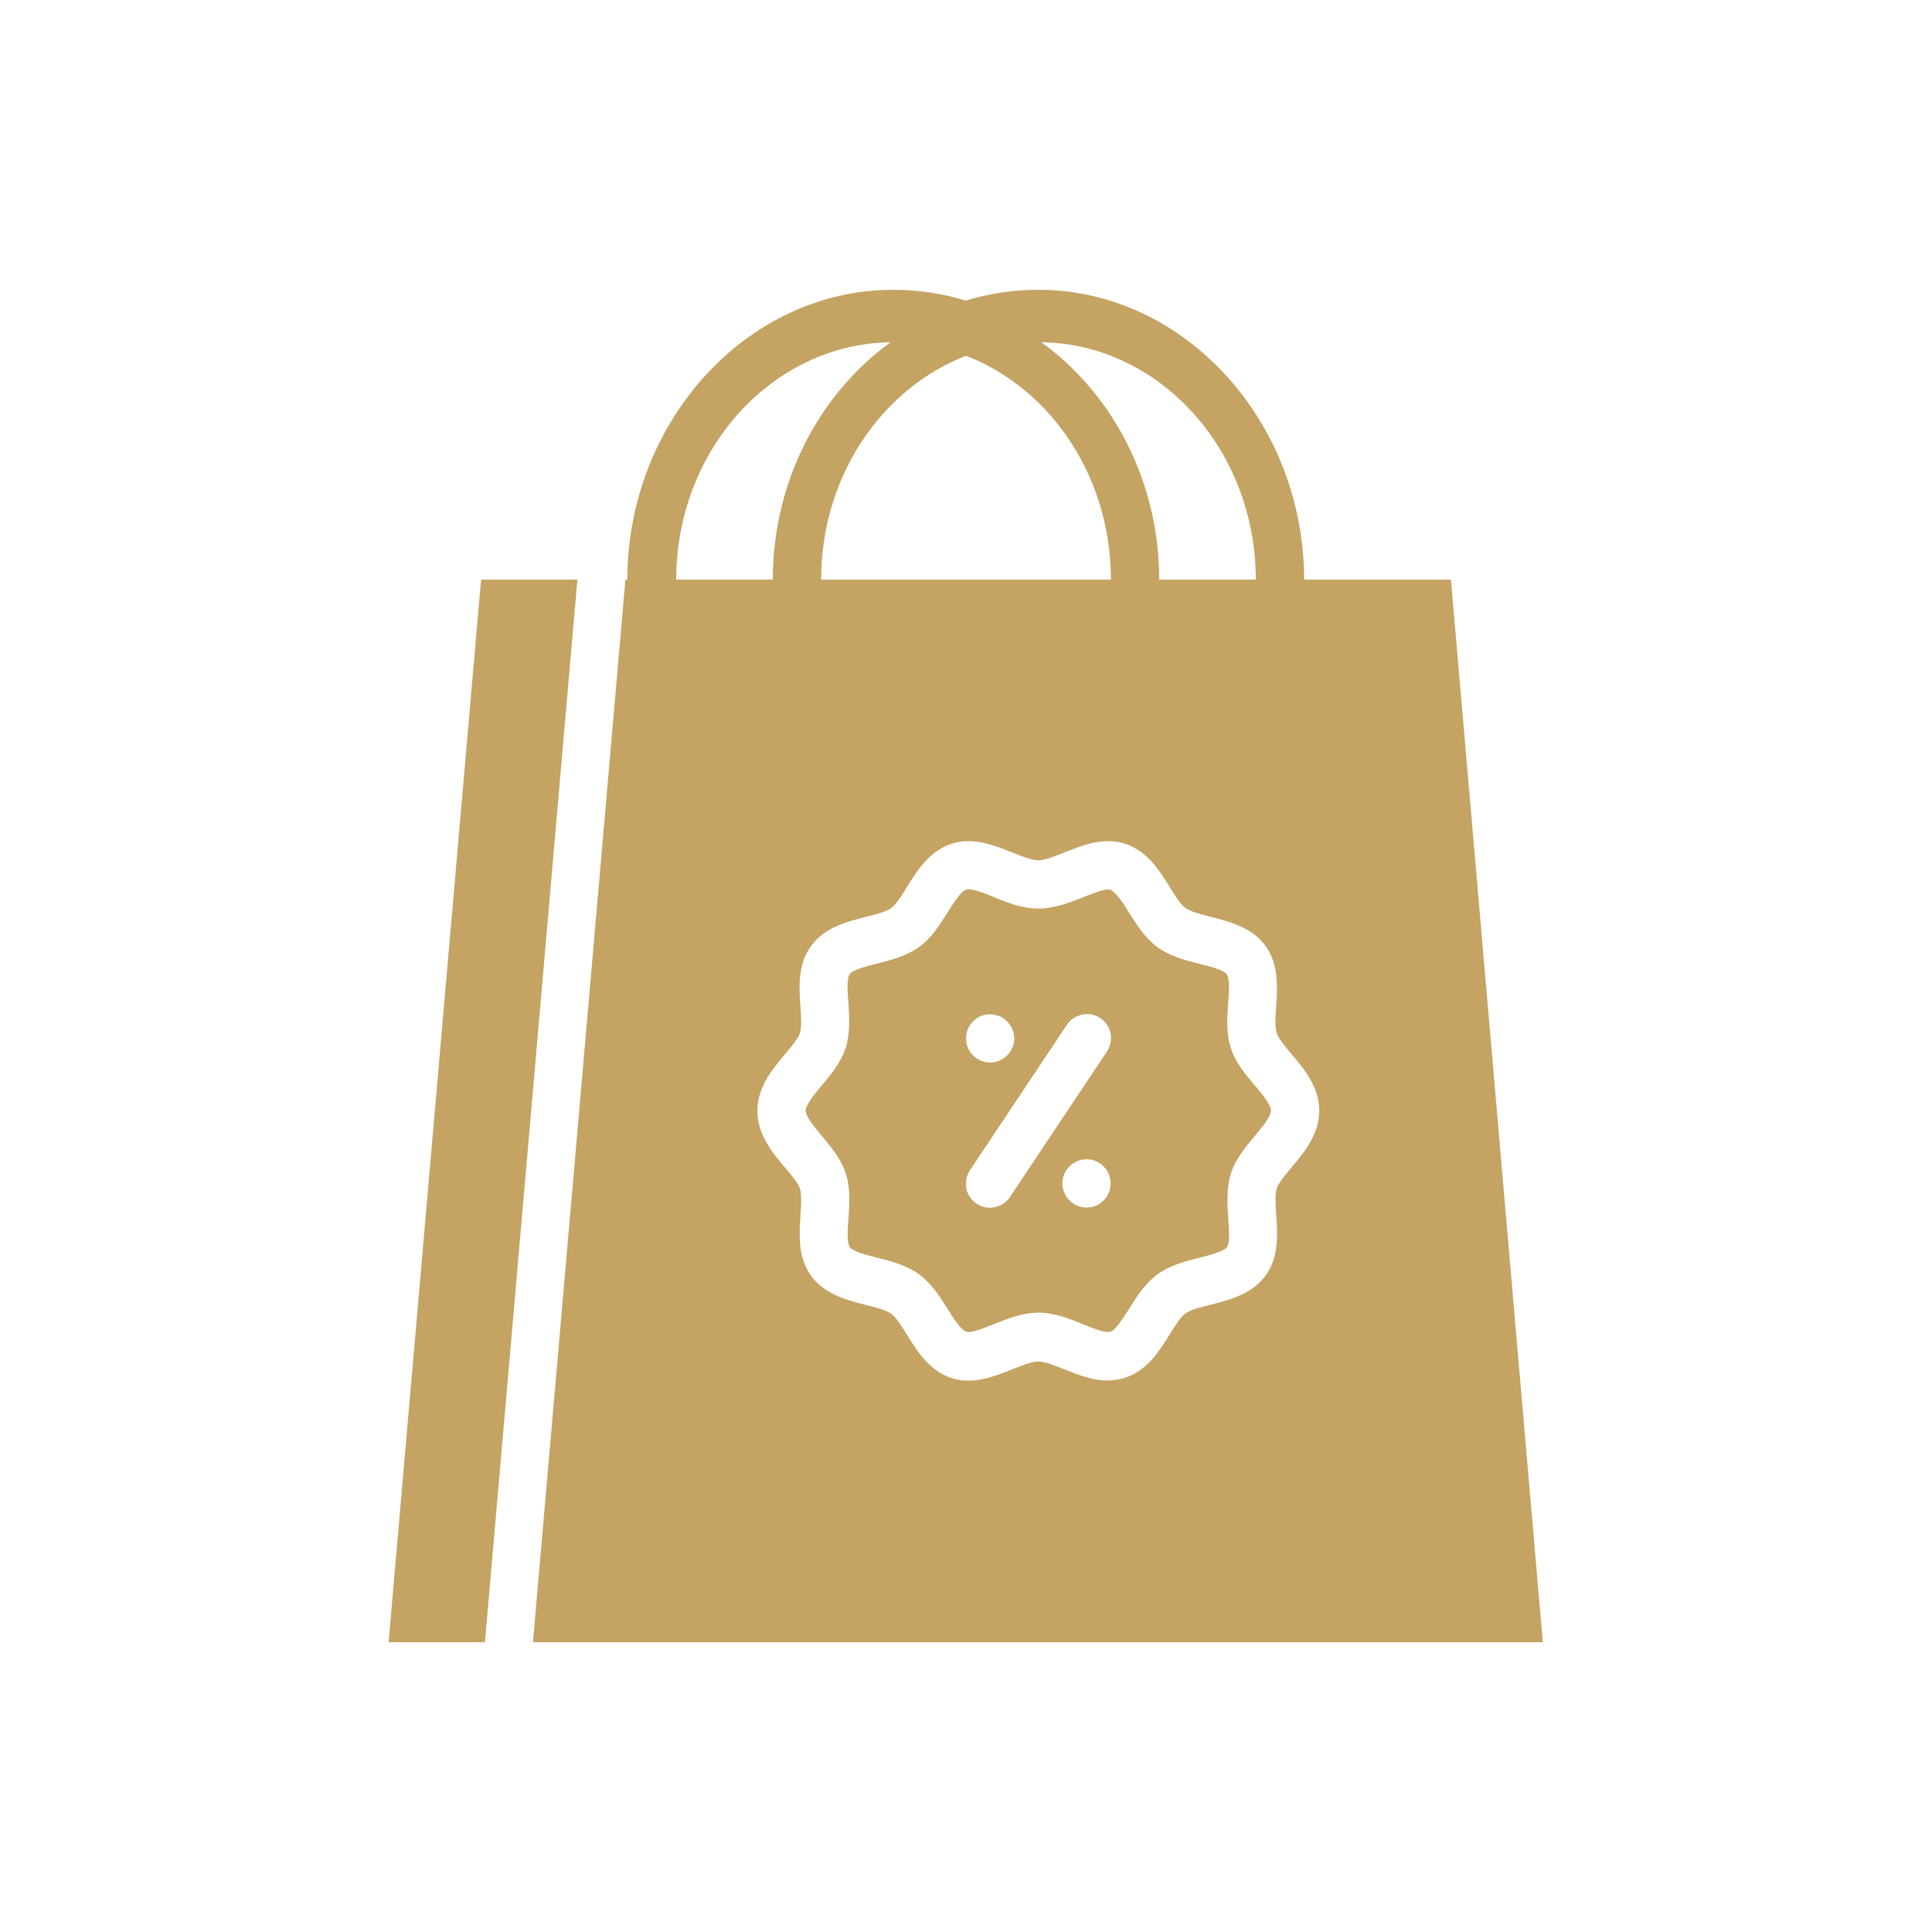 <?xml version="1.0" encoding="utf-8"?>
<!-- Generator: Adobe Illustrator 23.0.2, SVG Export Plug-In . SVG Version: 6.00 Build 0)  -->
<svg version="1.1" id="Layer_1" xmlns="http://www.w3.org/2000/svg" xmlns:xlink="http://www.w3.org/1999/xlink" x="0px" y="0px"
	 viewBox="0 0 700 700" style="enable-background:new 0 0 700 700;" xml:space="preserve">
<style type="text/css">
	.st0{fill:#C4A363;}
</style>
<path class="st0" d="M446,379.8c-1.8-5.4-1.4-11.3-1-16.4c0.3-3.7,0.6-8.8-0.5-10.4c-1.2-1.6-6-2.8-9.9-3.8c-5-1.2-10.6-2.7-15.2-6
	c-4.5-3.3-7.6-8.2-10.3-12.5c-2.1-3.4-4.8-7.6-6.8-8.3c-1.8-0.6-6.4,1.3-9.9,2.7c-4.8,1.9-10.3,4.1-16.2,4.1s-11.3-2.2-16.2-4.2
	c-3.4-1.4-8.1-3.3-9.9-2.7c-2,0.6-4.6,4.9-6.8,8.3c-2.7,4.3-5.7,9.2-10.3,12.5c-4.6,3.3-10.2,4.8-15.2,6c-3.9,1-8.7,2.2-9.9,3.8
	c-1.2,1.6-0.8,6.7-0.5,10.4c0.3,5.1,0.7,11-1,16.4c-1.7,5.3-5.4,9.6-8.6,13.5c-2.6,3.1-5.9,7-5.9,9.2s3.3,6.1,5.9,9.2
	c3.2,3.9,6.9,8.2,8.6,13.5c1.8,5.4,1.4,11.3,1,16.4c-0.3,3.7-0.6,8.8,0.5,10.4c1.2,1.6,6,2.8,9.9,3.8c5,1.2,10.6,2.7,15.2,6
	c4.5,3.3,7.6,8.2,10.3,12.5c2.1,3.4,4.8,7.6,6.8,8.3c1.8,0.6,6.4-1.3,9.9-2.7c4.8-1.9,10.3-4.2,16.2-4.2c5.8,0,11.3,2.2,16.2,4.2
	c3.4,1.4,8.1,3.3,9.9,2.7c2-0.6,4.6-4.9,6.8-8.3c2.7-4.3,5.7-9.2,10.3-12.5c4.6-3.3,10.2-4.8,15.2-6c3.9-1,8.7-2.2,9.9-3.8
	c1.2-1.6,0.8-6.7,0.5-10.4c-0.3-5.1-0.7-11,1-16.4c1.7-5.3,5.4-9.6,8.6-13.5c2.6-3.1,5.9-7,5.9-9.2s-3.3-6.1-5.9-9.2
	C451.4,389.5,447.7,385.1,446,379.8L446,379.8z M358.7,367.5c3.5,0,6.7,2.1,8.1,5.4c1.4,3.3,0.6,7-1.9,9.5s-6.3,3.3-9.5,1.9
	c-3.3-1.4-5.4-4.5-5.4-8.1C350,371.4,353.9,367.5,358.7,367.5z M393.7,437.5c-3.5,0-6.7-2.1-8.1-5.4c-1.4-3.3-0.6-7,1.9-9.5
	s6.3-3.3,9.5-1.9c3.3,1.4,5.4,4.5,5.4,8.1c0,2.3-0.9,4.5-2.6,6.2S396.1,437.5,393.7,437.5z M401,381.1L401,381.1l-35,52.5v0
	c-1.3,2-3.3,3.3-5.6,3.8c-2.3,0.5-4.7,0-6.6-1.3c-1.9-1.3-3.3-3.3-3.7-5.6c-0.4-2.3,0.1-4.7,1.4-6.6l0,0l35-52.5v0
	c1.3-2,3.3-3.3,5.6-3.8c2.3-0.5,4.7,0,6.6,1.3c1.9,1.3,3.3,3.3,3.7,5.6C402.8,376.8,402.3,379.2,401,381.1z"/>
<path class="st0" d="M140.8,595h34.9l33.5-385h-34.9L140.8,595z"/>
<path class="st0" d="M525.7,210h-53.2c0-57.1-43.2-105-96.3-105c-8.9,0-17.7,1.3-26.3,3.9c-8.5-2.6-17.4-3.9-26.3-3.9
	c-53.1,0-96.3,47.9-96.3,105h-0.7l-33.5,385h365.9L525.7,210z M455,210h-35c0-35.8-17-67.4-42.7-86C420.2,124.6,455,163,455,210z
	 M350,128.9c30.6,11.8,52.5,43.7,52.5,81.1h-105C297.5,172.6,319.4,140.8,350,128.9z M322.7,124C297,142.6,280,174.2,280,210h-35
	C245,163,279.8,124.6,322.7,124z M468,422.9c-2.3,2.8-4.7,5.6-5.4,7.6c-0.7,2.2-0.5,6.1-0.2,9.8c0.5,7.1,1,15.2-3.9,21.9
	c-4.9,6.8-13.2,8.8-19.8,10.5c-3.6,0.9-7.3,1.8-9.2,3.2c-1.8,1.3-3.8,4.5-5.7,7.6c-3.6,5.8-8.1,13.1-16.2,15.7l0,0
	c-2,0.6-4.1,1-6.2,1c-5.5,0-10.8-2.1-15.6-4c-3.5-1.4-7.2-2.9-9.6-2.9c-2.5,0-6.1,1.5-9.6,2.9c-6.6,2.6-14,5.6-21.8,3.1
	c-8.1-2.6-12.6-9.9-16.2-15.7c-1.9-3.1-3.9-6.3-5.7-7.6c-1.8-1.3-5.6-2.3-9.2-3.2c-6.6-1.7-14.8-3.7-19.8-10.5
	c-4.9-6.7-4.3-14.8-3.9-21.9c0.3-3.7,0.5-7.6-0.2-9.8c-0.7-2-3.1-4.9-5.4-7.6c-4.5-5.3-10-11.9-10-20.5s5.5-15.2,10-20.5
	c2.3-2.8,4.7-5.6,5.4-7.6c0.7-2.2,0.5-6.1,0.2-9.8c-0.5-7.1-1-15.2,3.9-21.9c4.9-6.8,13.2-8.8,19.8-10.5c3.6-0.9,7.3-1.8,9.2-3.2
	c1.8-1.3,3.8-4.5,5.7-7.6c3.6-5.8,8.1-13.1,16.2-15.7c7.8-2.5,15.2,0.5,21.8,3.1c3.5,1.4,7.2,2.9,9.6,2.9c2.5,0,6.1-1.5,9.6-2.9
	c6.6-2.6,14-5.6,21.8-3.1c8.1,2.6,12.6,9.9,16.2,15.7c1.9,3.1,3.9,6.3,5.7,7.6c1.8,1.3,5.6,2.3,9.2,3.2c6.6,1.7,14.8,3.7,19.8,10.5
	c4.9,6.7,4.3,14.8,3.9,21.9c-0.3,3.7-0.5,7.6,0.2,9.8c0.7,2,3.1,4.9,5.4,7.6c4.5,5.3,10,11.8,10,20.4S472.4,417.7,468,422.9
	L468,422.9z"/>
</svg>
